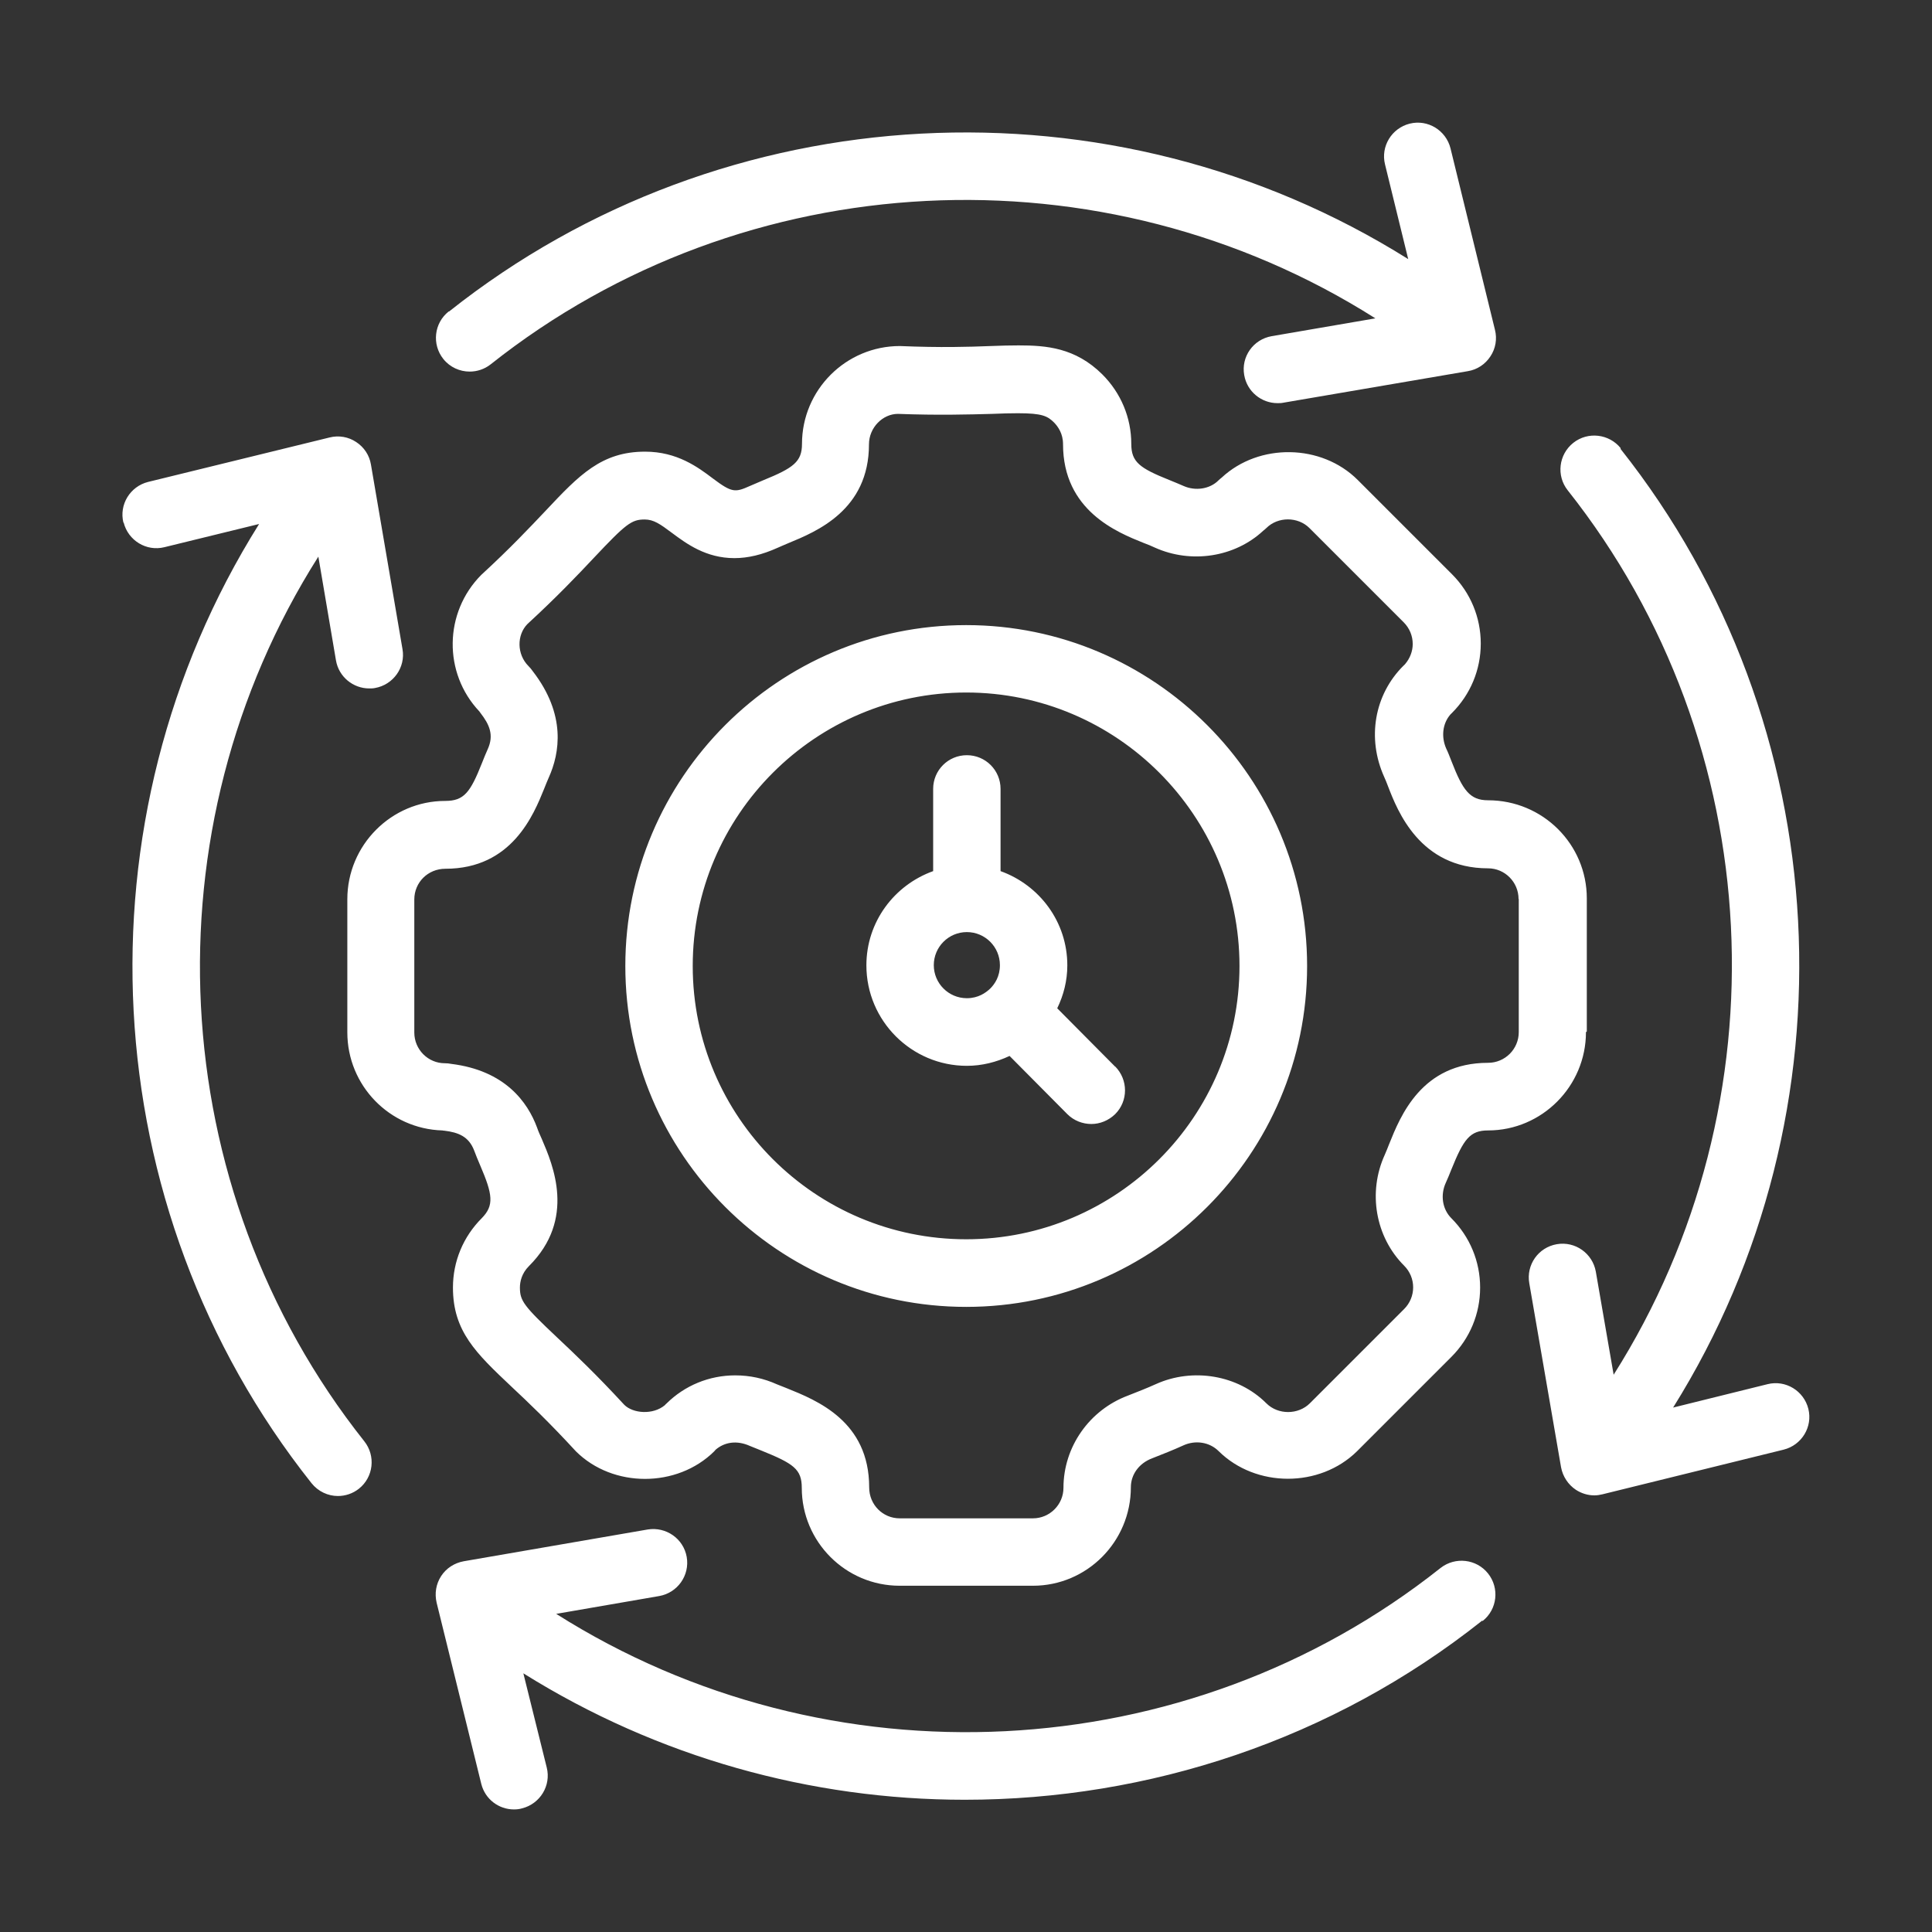 <svg xmlns="http://www.w3.org/2000/svg" id="a" viewBox="0 0 90 90"><rect x="0" y="0" width="90" height="90" fill="#333333" stroke="none"/><path d="M75.49,20.91c10.18,12.84,11.06,30.89,2.45,44.66l4.4-1.09c.84-.21,1.69,.31,1.9,1.15,.21,.84-.31,1.69-1.15,1.9l-8.44,2.08c-.12,.03-.25,.05-.38,.05-.3,0-.6-.09-.86-.26-.36-.24-.61-.62-.69-1.05l-1.48-8.57c-.15-.86,.42-1.67,1.28-1.82,.86-.15,1.67,.43,1.82,1.28l.83,4.8c8.03-12.68,7.25-29.35-2.14-41.2-.54-.68-.42-1.67,.26-2.21,.68-.54,1.67-.42,2.21,.25M5.76,24.34c.21,.84,1.06,1.36,1.9,1.15l4.41-1.08c-8.64,13.77-7.76,31.83,2.44,44.68,.31,.39,.77,.6,1.23,.6,.34,0,.69-.11,.98-.34,.68-.54,.79-1.53,.25-2.21-9.4-11.85-10.18-28.53-2.14-41.21l.82,4.83c.13,.77,.8,1.31,1.55,1.31,.09,0,.18,0,.27-.02,.85-.15,1.43-.96,1.28-1.81l-1.47-8.6c-.07-.43-.32-.81-.69-1.05-.36-.24-.81-.32-1.24-.21l-8.45,2.07c-.84,.21-1.36,1.06-1.15,1.9m63.32,51.16c.68-.54,.79-1.53,.25-2.21-.54-.68-1.53-.79-2.21-.26-11.84,9.4-28.52,10.17-41.2,2.14l4.8-.83c.85-.15,1.43-.96,1.28-1.82-.15-.86-.97-1.42-1.82-1.28l-8.57,1.48c-.43,.08-.81,.32-1.05,.69-.24,.37-.31,.81-.21,1.24l2.08,8.44c.18,.72,.82,1.19,1.52,1.19,.12,0,.25-.01,.38-.05,.84-.21,1.36-1.06,1.15-1.9l-1.09-4.39c6.27,3.92,13.41,5.89,20.56,5.89,8.56,0,17.11-2.79,24.1-8.34M20.9,14.51c-.68,.54-.79,1.53-.25,2.21,.31,.39,.77,.59,1.23,.59,.34,0,.69-.11,.98-.34,11.85-9.4,28.53-10.18,41.21-2.14l-4.83,.83c-.86,.15-1.43,.96-1.28,1.81,.13,.77,.8,1.31,1.55,1.31,.09,0,.18,0,.27-.02l8.6-1.47c.43-.07,.81-.32,1.05-.69,.24-.36,.32-.81,.21-1.24l-2.07-8.45c-.21-.84-1.06-1.36-1.9-1.15-.84,.21-1.36,1.06-1.15,1.9l1.08,4.41c-13.77-8.64-31.83-7.76-44.68,2.44m24.09,43.22c7.02,0,12.73-5.71,12.73-12.73s-5.71-12.74-12.73-12.74-12.74,5.71-12.74,12.74,5.71,12.73,12.74,12.73m0-28.61c8.75,0,15.88,7.12,15.88,15.88s-7.12,15.88-15.88,15.88-15.88-7.12-15.88-15.88,7.12-15.88,15.88-15.88m25.73,12.76c0-.79-.64-1.43-1.42-1.43-3.18,0-4.22-2.68-4.66-3.82-.06-.16-.12-.31-.18-.44-.81-1.8-.46-3.83,.9-5.18,.03-.03,.06-.05,.08-.08,.22-.26,.35-.59,.35-.93,0-.38-.15-.74-.42-1.01l-4.39-4.39c-.54-.54-1.47-.54-2.01,0-.04,.04-.09,.08-.14,.12-1.33,1.24-3.36,1.55-5.05,.79-.17-.08-.34-.15-.53-.22-1.22-.49-3.75-1.5-3.75-4.6,0-.49-.23-.81-.41-1-.31-.31-.56-.44-1.69-.44-.35,0-.75,.01-1.2,.03-1.11,.03-2.52,.07-4.39,0-.71,0-1.35,.64-1.35,1.42,0,3.06-2.44,4.06-3.75,4.6-.18,.08-.36,.15-.51,.22-.71,.32-1.37,.48-2.01,.48-1.33,0-2.24-.68-2.9-1.17-.56-.42-.86-.63-1.28-.63-.61,0-.87,.2-2.35,1.77-.77,.82-1.73,1.83-3.11,3.1-.5,.51-.5,1.41,.05,1.96,.07,.07,.14,.15,.2,.24,1.56,2.02,1.26,3.81,.74,4.96-.07,.16-.14,.33-.21,.51-.49,1.21-1.5,3.73-4.6,3.73-.82,0-1.45,.64-1.45,1.43v6.2c0,.79,.64,1.43,1.42,1.43,.1,0,.2,.01,.3,.03,2.51,.31,3.56,1.78,4,2.97,.06,.18,.14,.35,.22,.53,.52,1.21,1.6,3.73-.6,5.92-.34,.34-.42,.73-.42,1,0,.62,.18,.86,1.74,2.33,.82,.77,1.83,1.73,3.12,3.13,.41,.41,1.34,.48,1.89,.02,.03-.03,.05-.06,.08-.08,.85-.84,1.99-1.31,3.2-1.31,.68,0,1.33,.14,1.95,.42l.43,.17c1.44,.58,3.86,1.55,3.86,4.63,0,.81,.64,1.44,1.42,1.44h6.21c.78,0,1.42-.64,1.42-1.42,0-1.91,1.21-3.63,3.01-4.3,.43-.17,.87-.34,1.29-.53,1.72-.78,3.83-.43,5.15,.89,.55,.55,1.49,.54,2.03,0l4.39-4.39c.27-.27,.42-.63,.42-1.01s-.15-.74-.42-1.01c-1.34-1.34-1.7-3.42-.9-5.17,.07-.15,.13-.32,.2-.49,.53-1.32,1.52-3.79,4.61-3.79,.79,0,1.43-.64,1.43-1.43v-6.2Zm3.14,6.2c0,2.52-2.05,4.58-4.56,4.58-.85,0-1.14,.41-1.71,1.82-.09,.22-.17,.43-.26,.62-.26,.57-.16,1.23,.26,1.65,.86,.86,1.34,2.01,1.34,3.23s-.48,2.37-1.34,3.23l-4.39,4.39c-1.74,1.72-4.72,1.71-6.45,0-.43-.43-1.09-.52-1.64-.27-.48,.22-.97,.41-1.45,.6-.62,.23-1,.76-1,1.35,0,2.54-2.05,4.59-4.56,4.59h-6.21c-2.52,0-4.56-2.05-4.56-4.56,0-.87-.38-1.13-1.89-1.74l-.52-.21c-.62-.28-1.19-.18-1.6,.17-.02,.03-.05,.05-.07,.08-1.73,1.71-4.72,1.71-6.44,0-1.26-1.37-2.23-2.29-3.01-3.02-1.64-1.55-2.72-2.57-2.72-4.61,0-1.22,.48-2.37,1.34-3.23,.59-.6,.51-1.11-.07-2.46-.11-.25-.2-.48-.28-.69-.25-.66-.74-.85-1.4-.93-.02,0-.05,0-.08-.01-2.46-.07-4.43-2.09-4.43-4.57v-6.2c0-2.52,2.05-4.58,4.56-4.58,.88,0,1.17-.4,1.71-1.76,.09-.23,.18-.45,.27-.65,.3-.66,.08-1.15-.34-1.69-.01-.02-.03-.04-.05-.07-1.69-1.79-1.65-4.61,.09-6.36,1.35-1.24,2.26-2.21,3-2.99,1.56-1.66,2.6-2.75,4.63-2.75,1.49,0,2.46,.72,3.16,1.25,.88,.66,1.03,.66,1.72,.35,.18-.08,.4-.17,.63-.27,1.4-.57,1.8-.86,1.8-1.69,0-2.52,2.05-4.56,4.56-4.56,1.94,.08,3.18,.04,4.23,0,.49-.02,.91-.03,1.3-.03,1.28,0,2.64,.1,3.9,1.35,.87,.87,1.35,2.02,1.35,3.24,0,.85,.4,1.13,1.77,1.68,.24,.1,.47,.19,.67,.28,.54,.24,1.22,.15,1.63-.27,.04-.04,.09-.08,.14-.12,1.74-1.62,4.65-1.58,6.34,.11l4.39,4.39c.86,.86,1.34,2.01,1.34,3.23s-.48,2.37-1.34,3.23c-.03,.03-.05,.05-.08,.08-.36,.42-.43,1.03-.19,1.58,.08,.16,.16,.37,.25,.6,.52,1.34,.85,1.81,1.7,1.81,2.55,0,4.6,2.05,4.6,4.57v6.2m-30.42-3.09c0,.85,.69,1.54,1.54,1.54,.53,0,.88-.25,1.09-.45,.21-.21,.45-.56,.45-1.09,0-.85-.69-1.54-1.54-1.54s-1.54,.69-1.54,1.54m8.45,4.72c.61,.62,.61,1.61,0,2.22-.31,.3-.71,.46-1.11,.46s-.81-.15-1.12-.46l-2.69-2.71c-.62,.29-1.29,.46-1.99,.46-2.58,0-4.68-2.1-4.68-4.68,0-2.03,1.3-3.74,3.11-4.39v-3.83c0-.87,.7-1.57,1.57-1.57s1.57,.7,1.57,1.57v3.83c1.81,.65,3.11,2.36,3.11,4.39,0,.71-.17,1.38-.47,2l2.7,2.72Z" fill="#fff"></path></svg>